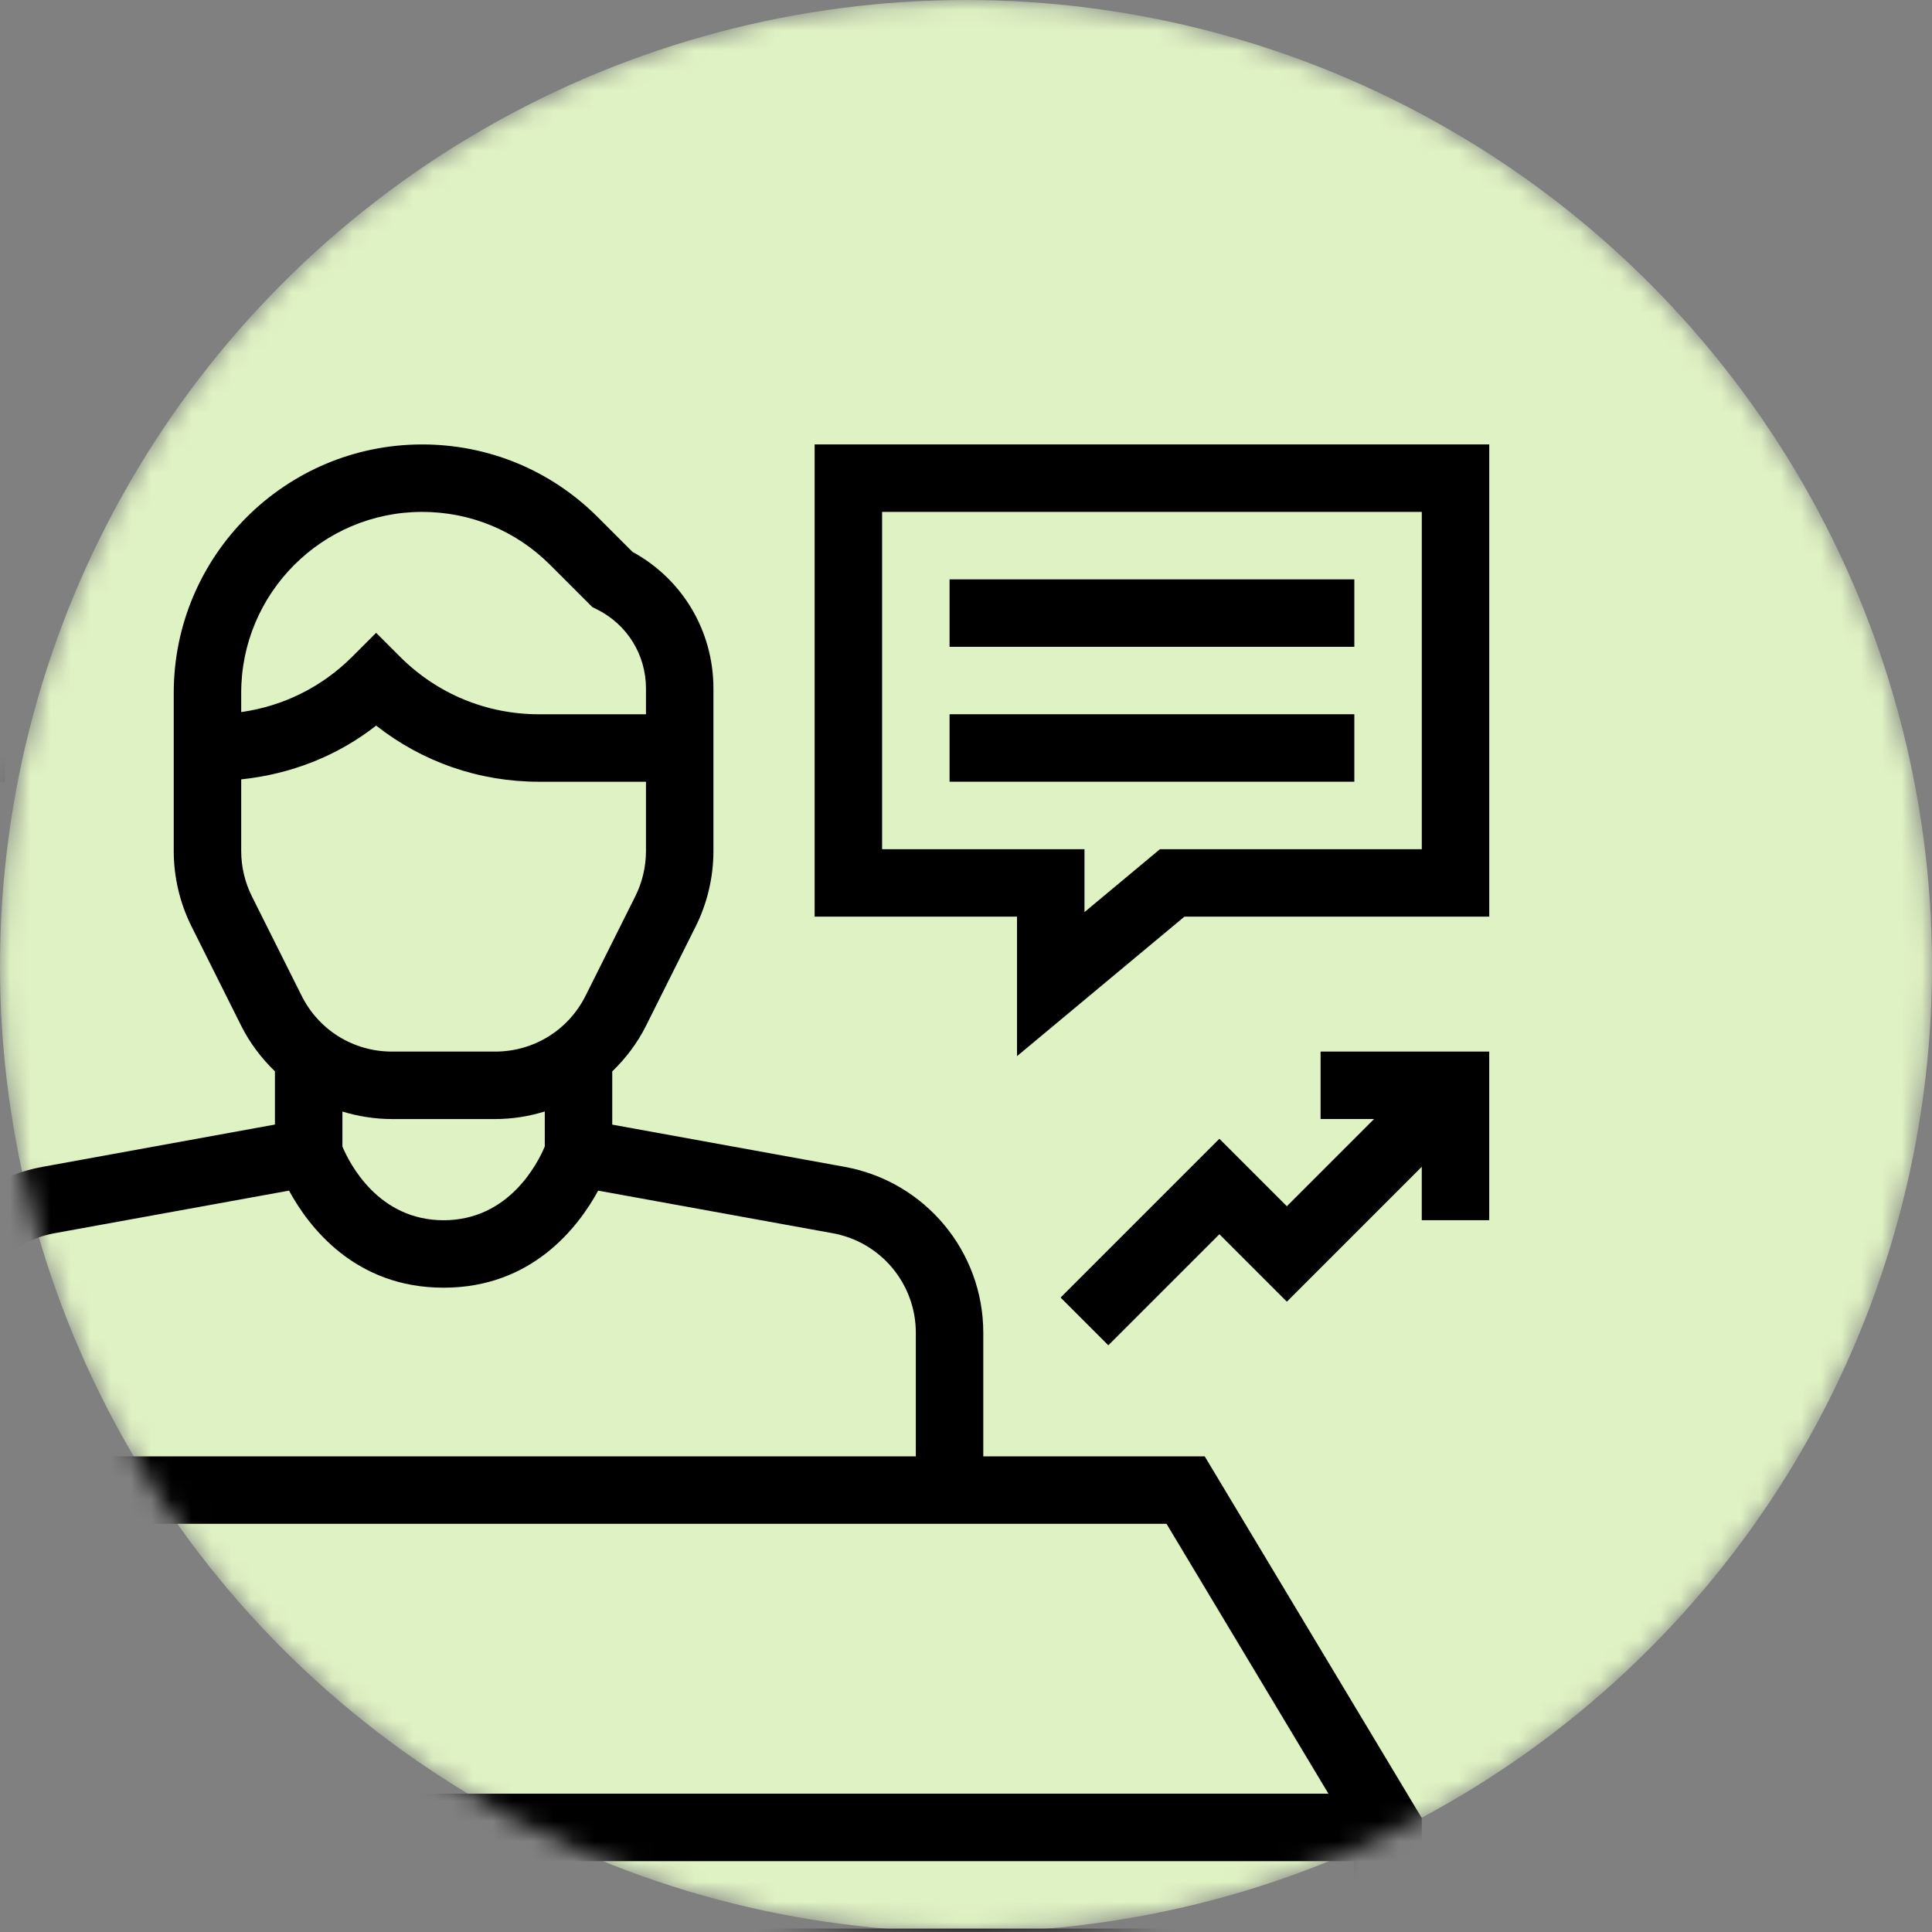 <svg width="96" height="96" viewBox="0 0 96 96" fill="none" xmlns="http://www.w3.org/2000/svg">
<rect x="0" y="0" width="96" height="96" fill="#808080" stroke="none"/>
<mask id="mask0_1780_7755" style="mask-type:alpha" maskUnits="userSpaceOnUse" x="0" y="0" width="96" height="96">
<circle cx="48" cy="48" r="48" fill="#DFF2C3"/>
</mask>
<g mask="url(#mask0_1780_7755)">
<circle cx="48" cy="48" r="48" fill="#DFF2C3"/>
<path d="M48.859 72.366V66.227C48.859 62.175 45.963 58.71 41.978 57.981L30.422 55.882V53.238C31.088 52.592 31.667 51.838 32.098 50.975L34.566 46.039C35.145 44.883 35.45 43.583 35.45 42.289V34.21C35.45 31.357 33.917 28.78 31.428 27.422L29.706 25.7C27.372 23.366 24.271 22.084 20.978 22.084C14.168 22.084 8.633 27.623 8.633 34.428V42.289C8.633 43.584 8.939 44.879 9.517 46.035L11.985 50.971C12.417 51.834 12.995 52.588 13.661 53.234V55.878L2.105 57.981C-1.879 58.71 -4.775 62.175 -4.775 66.227V72.366H-15.778L-26.564 90.338V99.183H-23.212V122.648H-26.564V126H-9.804V122.648H-13.156V119.296H-4.775V115.944H-13.156V112.592H57.239V115.944H-1.424V119.296H57.239V122.648H53.887V126H70.648V122.648H67.295V99.183H70.648V90.338L59.862 72.366L48.859 72.366ZM20.977 25.436C23.378 25.436 25.637 26.37 27.334 28.067L29.429 30.162L29.672 30.284C31.168 31.034 32.098 32.538 32.098 34.21V35.492H26.785C24.174 35.492 21.723 34.478 19.875 32.63L18.689 31.445L17.504 32.63C15.991 34.143 14.068 35.09 11.985 35.383V34.428C11.985 29.467 16.016 25.436 20.977 25.436ZM12.517 44.539C12.17 43.844 11.985 43.069 11.985 42.289V38.727C14.441 38.468 16.754 37.575 18.69 36.054C20.99 37.864 23.81 38.845 26.785 38.845H32.098V42.289C32.098 43.064 31.914 43.844 31.566 44.539L29.098 49.475C28.243 51.189 26.517 52.253 24.602 52.253H19.482C17.562 52.253 15.84 51.189 14.986 49.475L12.517 44.539ZM19.482 55.605H24.602C25.457 55.605 26.282 55.471 27.07 55.228V56.967C26.718 57.805 25.289 60.633 22.042 60.633C18.794 60.633 17.365 57.805 17.014 56.971V55.232C17.801 55.471 18.627 55.605 19.482 55.605ZM-1.423 66.227C-1.423 63.797 0.312 61.718 2.704 61.279L14.361 59.162C15.354 60.981 17.646 63.985 22.042 63.985C26.437 63.985 28.729 60.981 29.723 59.162L41.379 61.279C43.772 61.714 45.507 63.797 45.507 66.227V72.366H-1.423L-1.423 66.227ZM-13.884 75.718H57.964L66.009 89.126H-21.929L-13.884 75.718ZM-19.86 122.648V99.183H-16.507V122.648H-19.86ZM-13.155 109.239V105.887H45.508V102.535H-13.155V99.183H57.24V102.535H48.859V105.887H57.24V109.239H-13.155ZM63.944 122.648H60.592V99.183H63.944V122.648ZM-23.212 95.831V92.479H67.296V95.831H-23.212Z" fill="black"/>
<path d="M-6.451 45.774V38.843H0.253V22.083H-29.916V38.843H-14.769L-6.451 45.774ZM-26.564 25.435H-3.099V35.491H-9.803V38.617L-13.553 35.491H-26.564L-26.564 25.435Z" fill="black"/>
<path d="M40.479 22.083V45.548H50.535V52.479L58.853 45.548H74V22.083H40.479ZM70.648 42.196H57.637L53.887 45.322V42.196H43.831V25.435H70.648L70.648 42.196Z" fill="black"/>
<path d="M47.183 28.788H67.296V32.14H47.183V28.788Z" fill="black"/>
<path d="M47.183 35.491H67.296V38.843H47.183V35.491Z" fill="black"/>
<path d="M65.619 55.604H68.276L63.943 59.937L60.591 56.585L52.701 64.475L55.072 66.846L60.591 61.328L63.943 64.68L70.647 57.976V60.632H73.999V52.252H65.619L65.619 55.604Z" fill="black"/>
</g>
</svg>
